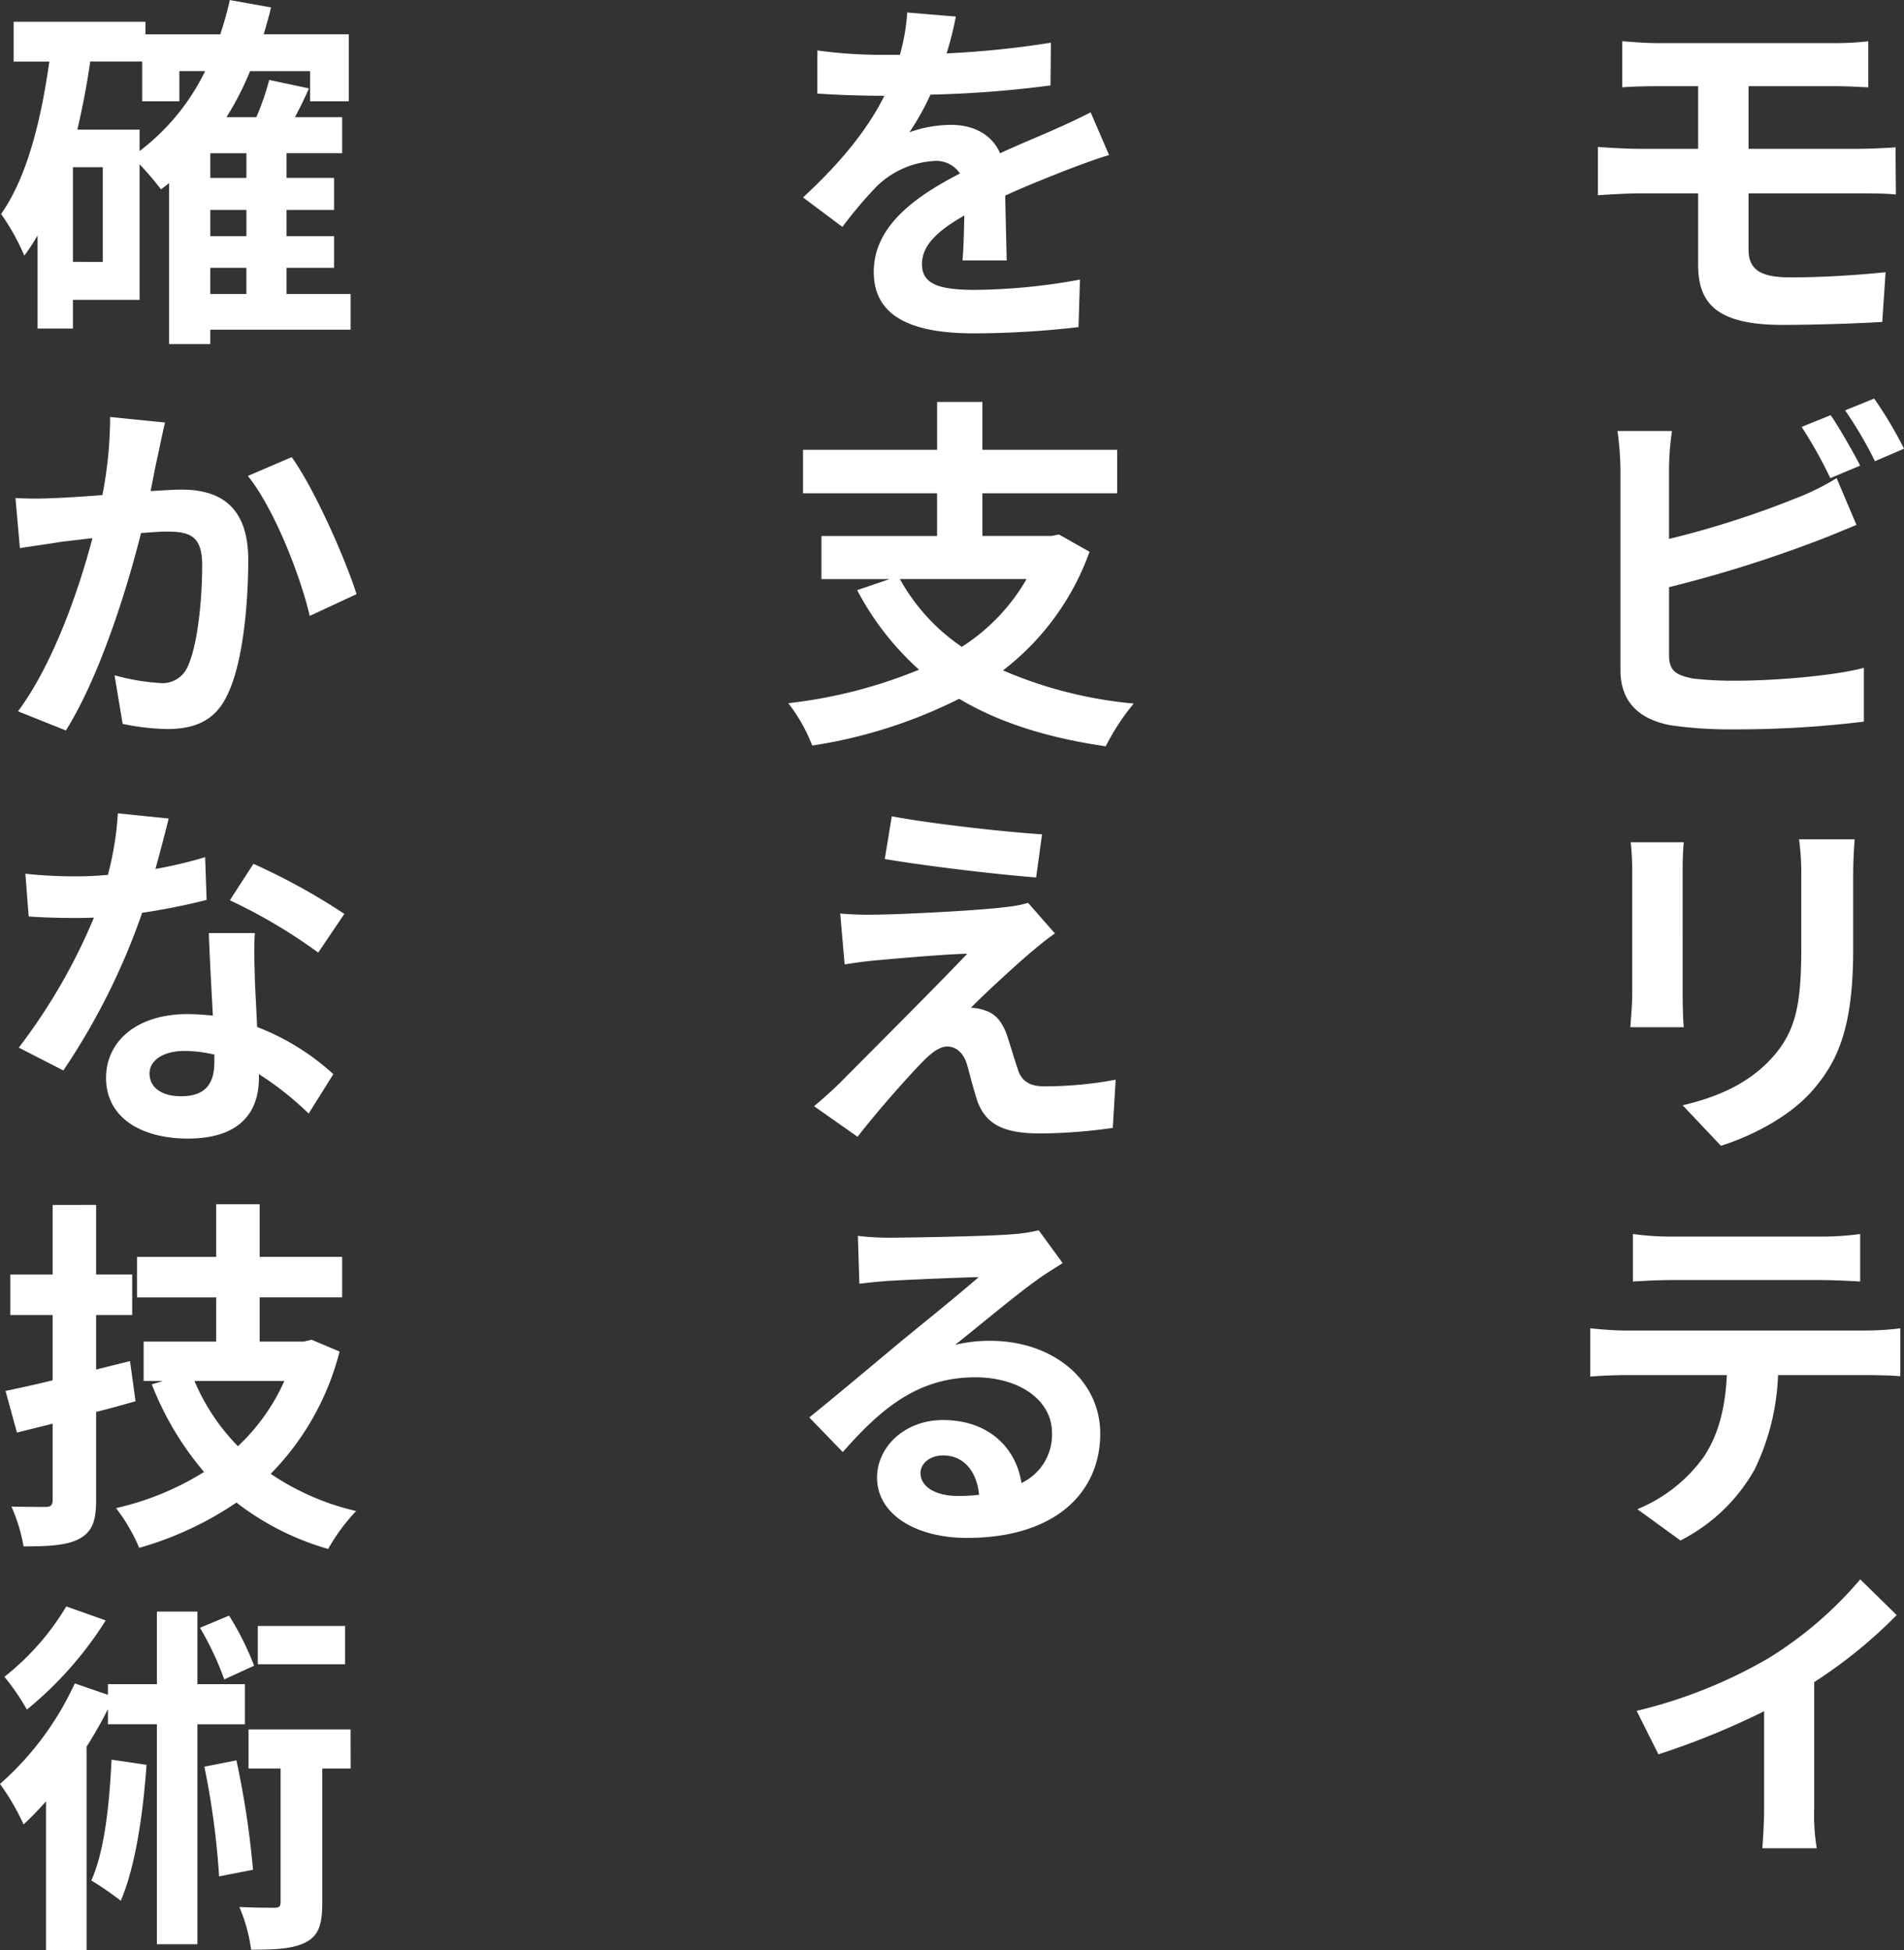 <svg xmlns="http://www.w3.org/2000/svg" width="248.145" height="254.114"><rect width="100%" height="100%" fill="#333333" stroke="none"/><path d="M119.968 191.954c0-1.2 1.152-2.3 2.976-2.3 2.592 0 4.368 2.016 4.656 5.136a25.059 25.059 0 01-2.784.144c-2.88-.004-4.848-1.204-4.848-2.98zm-8.16-30.912l.192 6.24c1.1-.144 2.64-.288 3.936-.384 2.544-.144 9.168-.432 11.616-.48-2.352 2.064-7.344 6.1-10.032 8.3-2.832 2.352-8.64 7.248-12.048 9.984l4.368 4.516c5.136-5.856 9.936-9.744 17.28-9.744 5.664 0 9.984 2.928 9.984 7.248a6.957 6.957 0 01-3.984 6.528c-.672-4.56-4.272-8.208-10.224-8.208-5.088 0-8.592 3.6-8.592 7.488 0 4.8 5.04 7.872 11.712 7.872 11.616 0 17.376-6 17.376-13.584 0-7.008-6.192-12.1-14.352-12.1a18.751 18.751 0 00-4.56.528c3.024-2.4 8.064-6.624 10.656-8.448 1.1-.816 2.256-1.488 3.36-2.208l-3.12-4.272a20.973 20.973 0 01-3.648.528c-2.736.24-13.008.432-15.552.432a33.31 33.31 0 01-4.368-.236zm4.416-54.672l-.912 5.568c5.712.96 14.688 2.016 19.728 2.4l.768-5.616c-4.992-.336-14.208-1.344-19.584-2.352zm21.264 15.264l-3.5-3.984a15.383 15.383 0 01-2.74.528c-3.984.528-14.88 1.008-17.136 1.008a42.484 42.484 0 01-4.608-.144l.576 6.624c1.008-.144 2.448-.384 4.128-.528 2.736-.24 8.5-.768 11.856-.864-4.368 4.608-14.208 14.4-16.656 16.9a64.23 64.23 0 01-3.312 2.972l5.664 3.984c3.312-4.224 6.912-8.16 8.544-9.84 1.152-1.152 2.16-1.92 3.168-1.92.96 0 2.016.624 2.544 2.3.336 1.2.912 3.456 1.392 4.9 1.2 3.12 3.648 4.128 8.208 4.128a70.1 70.1 0 009.408-.72l.384-6.288a49.5 49.5 0 01-9.408.864c-1.872 0-2.928-.768-3.36-2.256-.432-1.248-.96-3.072-1.392-4.368-.624-1.776-1.488-2.832-2.88-3.264a5.269 5.269 0 00-1.824-.336c1.152-1.248 5.616-5.376 7.824-7.248.864-.72 1.872-1.584 3.12-2.448zm-3.696-46.177a25.649 25.649 0 01-8.444 8.832 25.725 25.725 0 01-8.064-8.832zm4.224-5.808l-1.008.192h-8.976v-5.564H145.6v-5.664h-17.568v-6.24h-5.9v6.24h-17.476v5.664h17.472v5.568h-15.072v5.616h8.88l-4.224 1.44a37.1 37.1 0 008.064 10.364 63.263 63.263 0 01-17.04 4.368 21.746 21.746 0 013.12 5.52 64.022 64.022 0 0019.152-6.096c5.136 3.072 11.472 5.088 19.1 6.192a29.321 29.321 0 013.652-5.572 55.639 55.639 0 01-17.04-4.32A33.936 33.936 0 00142 71.901zm-13.44-67.493l-6.336-.528a26.686 26.686 0 01-.96 5.52h-2.3a62.456 62.456 0 01-8.452-.572v5.616c2.64.192 6.144.288 8.112.288h.624c-2.16 4.32-5.568 8.592-10.608 13.248l5.136 3.84a55.266 55.266 0 014.464-5.28 11.692 11.692 0 017.492-3.312 3.693 3.693 0 013.36 1.632c-5.472 2.832-11.232 6.672-11.232 12.816 0 6.192 5.568 8.016 13.1 8.016a120.074 120.074 0 0013.584-.816l.188-6.192a78.523 78.523 0 01-13.628 1.344c-4.7 0-6.96-.72-6.96-3.36 0-2.4 1.92-4.272 5.52-6.336-.048 2.112-.1 4.416-.24 5.856h5.76c-.048-2.208-.144-5.76-.192-8.448 2.928-1.344 5.664-2.4 7.824-3.264 1.632-.624 4.176-1.584 5.712-2.016l-2.4-5.568c-1.776.912-3.456 1.68-5.328 2.5-1.968.864-3.984 1.68-6.48 2.832-1.056-2.448-3.456-3.7-6.384-3.7a16.265 16.265 0 00-5.424.96 33.514 33.514 0 002.736-4.9 142.987 142.987 0 0015.648-1.2l.048-5.568a121.52 121.52 0 01-13.584 1.392 45.922 45.922 0 001.2-4.8zm86.849 3.22v6c1.392-.1 2.928-.144 4.656-.144h5.232v8.16h-7.824c-1.488 0-3.888-.144-5.232-.24v6.288c1.44-.1 3.84-.24 5.232-.24h7.824v9.264c0 4.848 2.16 7.872 10.944 7.872 4.512 0 9.936-.192 13.056-.384l.432-6.48c-3.84.384-8.064.672-12.384.672-3.84 0-5.472-.96-5.472-3.6V25.2h14.64c1.056 0 3.216 0 4.56.144l-.048-6.144c-1.248.1-3.648.192-4.656.192h-14.496v-8.16h11.28c1.728 0 3.072.1 4.32.144v-6a35.8 35.8 0 01-4.32.24h-23.088c-1.728 0-3.264-.144-4.656-.24zm27.168 48.721l-3.792 1.536a57.447 57.447 0 013.744 6.672l3.888-1.628c-.912-1.78-2.64-4.8-3.84-6.58zm5.664-2.16l-3.788 1.54a50.89 50.89 0 013.888 6.624l3.792-1.632a52.987 52.987 0 00-3.892-6.532zm-26.352 4.224h-7.1a39.715 39.715 0 01.384 4.992v26.16c0 4.128 2.4 6.432 6.576 7.2a53.43 53.43 0 008.064.528 136.4 136.4 0 0017.084-1.008v-7.008c-3.936 1.056-11.712 1.68-16.7 1.68a44.893 44.893 0 01-5.568-.288c-2.16-.432-3.12-.96-3.12-3.024v-8.88a165.682 165.682 0 0018.812-5.856c1.584-.576 3.744-1.488 5.616-2.256l-2.592-6.1a31.043 31.043 0 01-5.232 2.596 121.053 121.053 0 01-16.608 5.328v-9.072a36.06 36.06 0 01.384-4.992zm23.808 53.209h-7.244a33.861 33.861 0 01.288 4.8v9.12c0 7.488-.624 11.088-3.936 14.688-2.884 3.12-6.772 4.94-11.524 6.048l4.992 5.28c3.5-1.1 8.5-3.456 11.664-6.912 3.552-3.936 5.568-8.4 5.568-18.72v-9.5c0-1.924.096-3.456.192-4.804zm-22.272.384h-6.912a34.082 34.082 0 01.192 3.7v16.176c0 1.44-.192 3.312-.24 4.224h6.96c-.1-1.1-.144-2.976-.144-4.176V113.45c0-1.532.048-2.592.144-3.696zm-6.624 51.048v6.192c1.488-.1 3.5-.192 5.184-.192h19.248c1.68 0 3.552.1 5.184.192v-6.192a37.6 37.6 0 01-5.184.336h-19.3a36.917 36.917 0 01-5.132-.336zm-5.568 12.288v6.288c1.344-.1 3.168-.192 4.608-.192h13.2c-.188 4.032-1.008 7.632-2.976 10.608a19.939 19.939 0 01-8.688 6.864l5.616 4.08a23.032 23.032 0 009.648-9.22 30.451 30.451 0 003.072-12.332h11.568c1.344 0 3.168.048 4.368.144v-6.24a36.3 36.3 0 01-4.368.288h-31.44c-1.488 0-3.168-.144-4.608-.288zm6.056 49.848l2.832 5.664a100.137 100.137 0 0013.776-5.616v12.672c0 1.68-.144 4.224-.24 5.184h7.1a26.725 26.725 0 01-.332-5.184v-16.464a62.917 62.917 0 0010.752-8.736l-4.752-4.656a50.009 50.009 0 01-11.952 10.272 63.382 63.382 0 01-17.184 6.864zM44.976 211.874H33.6v4.992h11.376zm-11.856 5.184a37.564 37.564 0 00-3.264-6.528l-3.792 1.584a39.55 39.55 0 013.164 6.724zM8.64 209.33a33.631 33.631 0 01-8.064 9.168 30.456 30.456 0 012.928 4.272 47.747 47.747 0 0010.272-11.616zm5.9 19.968c-.288 5.9-.912 11.9-2.64 15.744a41.242 41.242 0 013.84 2.64c1.872-4.368 2.88-11.04 3.36-17.712zm17.376-4.608v-5.232h-6.188v-9.456h-5.28v9.456h-6.384v1.392l-4.32-1.488A39.185 39.185 0 010 232.462a30.032 30.032 0 013.072 5.28c.96-.912 1.968-1.92 2.928-3.024v19.396h5.28v-26.5a55.5 55.5 0 002.784-4.9v1.968h6.384v28.664h5.28V224.69zm-5.28 5.52a104.284 104.284 0 011.92 14.3l4.416-.864a114.637 114.637 0 00-2.16-14.256zm19.056-4.848h-13.3v5.088h4.176v17.376c0 .624-.192.768-.816.768-.576 0-2.592 0-4.56-.1a21.071 21.071 0 011.536 5.568c3.168 0 5.52-.1 7.2-1.008S42 250.61 42 247.922V230.45h3.7zm-28.748-48l-4.416 1.1v-7.1h4.7v-5.28h-4.7v-9.072H6.864v9.072h-5.52v5.28h5.52v8.5c-2.3.576-4.368 1.008-6.144 1.392l1.488 5.42 4.656-1.156v9.888c0 .72-.24.96-.912.96-.624 0-2.592 0-4.464-.048a22.078 22.078 0 011.584 5.188c3.408 0 5.712-.144 7.3-1.008 1.628-.912 2.156-2.256 2.156-5.04v-11.472c1.728-.432 3.456-.912 5.136-1.392zm20.112 2.592a26.355 26.355 0 01-6.048 8.5 27.433 27.433 0 01-5.664-8.5zm3.552-5.376l-1.008.24h-5.76v-5.76h10.752v-5.28H33.84v-6.86h-5.664v6.864h-10.32v5.28h10.32v5.76H18.72v5.136h2.5l-1.44.432a40.089 40.089 0 006.812 11.42 37.014 37.014 0 01-11.472 4.708 23.263 23.263 0 013.024 5.18 43.893 43.893 0 0012.672-5.9 35.489 35.489 0 0011.952 6.044 24.842 24.842 0 013.648-4.944 33.091 33.091 0 01-11.136-4.848 34.974 34.974 0 008.976-15.932zm-18.624-67.92l-6.624-.672a40.364 40.364 0 01-1.3 8.016 44.975 44.975 0 01-4.368.192 60.639 60.639 0 01-6.384-.336l.432 5.568c2.064.144 4.032.192 6 .192.816 0 1.632 0 2.5-.048a75.625 75.625 0 01-9.792 16.944l5.808 2.976a88.444 88.444 0 0010.272-20.544 83.273 83.273 0 008.4-1.68l-.192-5.568a58.844 58.844 0 01-6.48 1.536c.72-2.592 1.344-5.036 1.728-6.576zm-2.496 33.216c0-1.68 1.776-2.928 4.56-2.928a17.244 17.244 0 013.888.48v.96c0 2.64-1.008 4.464-4.32 4.464-2.64 0-4.128-1.2-4.128-2.976zm13.728-18.288h-6c.1 2.928.336 7.2.528 10.752-1.1-.1-2.16-.192-3.312-.192-6.672 0-10.608 3.6-10.608 8.3 0 5.28 4.7 7.92 10.656 7.92 6.816 0 9.264-3.456 9.264-7.92v-.48a40.692 40.692 0 016.484 5.14l3.216-5.136a31.389 31.389 0 00-9.936-6.144c-.1-2.4-.24-4.7-.288-6.1-.052-2.108-.148-4.128-.004-6.14zm8.256 2.544l3.408-5.04a82.682 82.682 0 00-11.852-6.528l-3.072 4.752a69.278 69.278 0 0111.516 6.816zM21.504 55.057l-7.152-.72a53.2 53.2 0 01-1.008 10.176c-2.448.192-4.7.336-6.192.384a45.829 45.829 0 01-5.136 0l.576 6.528c1.44-.24 3.984-.576 5.328-.816.912-.1 2.4-.288 4.128-.48-1.728 6.576-5.04 16.272-9.7 22.56l6.24 2.5c4.416-7.056 7.968-18.432 9.792-25.728 1.344-.1 2.544-.192 3.312-.192 3.024 0 4.656.528 4.656 4.368 0 4.752-.624 10.56-1.92 13.3a3.558 3.558 0 01-3.6 2.064 28.123 28.123 0 01-5.9-1.008l1.056 6.336a31.052 31.052 0 005.76.672c3.6 0 6.288-1.056 7.872-4.416 2.064-4.176 2.736-11.952 2.736-17.616 0-6.912-3.6-9.168-8.688-9.168-1.008 0-2.448.1-4.032.192.336-1.728.672-3.5 1.008-4.944.24-1.208.576-2.744.864-3.992zm16.512 4.512l-5.712 2.448c3.408 4.224 6.816 12.912 8.064 18.24l6.1-2.832c-1.44-4.56-5.476-13.728-8.452-17.856zM27.408 34.896h4.7v3.408h-4.7zm-9.216-18H10.08c.672-2.88 1.248-5.856 1.68-8.88h6.768V13.2h4.848V9.264h3.36a28.953 28.953 0 01-8.544 10.416zm-4.8 17.232H9.504V21.792h3.888zm18.72-10.944h-4.7v-3.216h4.7zm0 7.584h-4.7v-3.412h4.7zm13.584 7.536h-8.352v-3.408h6.192v-4.128h-6.192v-3.412h6.192V23.18h-6.192v-3.216h7.248v-4.7h-6.144a67.867 67.867 0 001.824-3.744l-5.184-1.1a34.45 34.45 0 01-1.68 4.848H29.52a39.14 39.14 0 003.072-6h7.824v3.936h5.04V4.468H34.368c.336-1.152.672-2.3.96-3.5l-5.376-.96a43.555 43.555 0 01-1.248 4.464H18.96V2.84H1.776v5.184h4.652C5.328 15.84 3.504 23.088.144 27.888a29.11 29.11 0 013.024 5.424 24.994 24.994 0 001.728-2.64v12.144h4.608v-3.744h8.688V21.408a39.756 39.756 0 012.784 3.264c.336-.24.72-.528 1.056-.816v20.976h5.376v-1.876h18.288z" fill="#fff"/></svg>